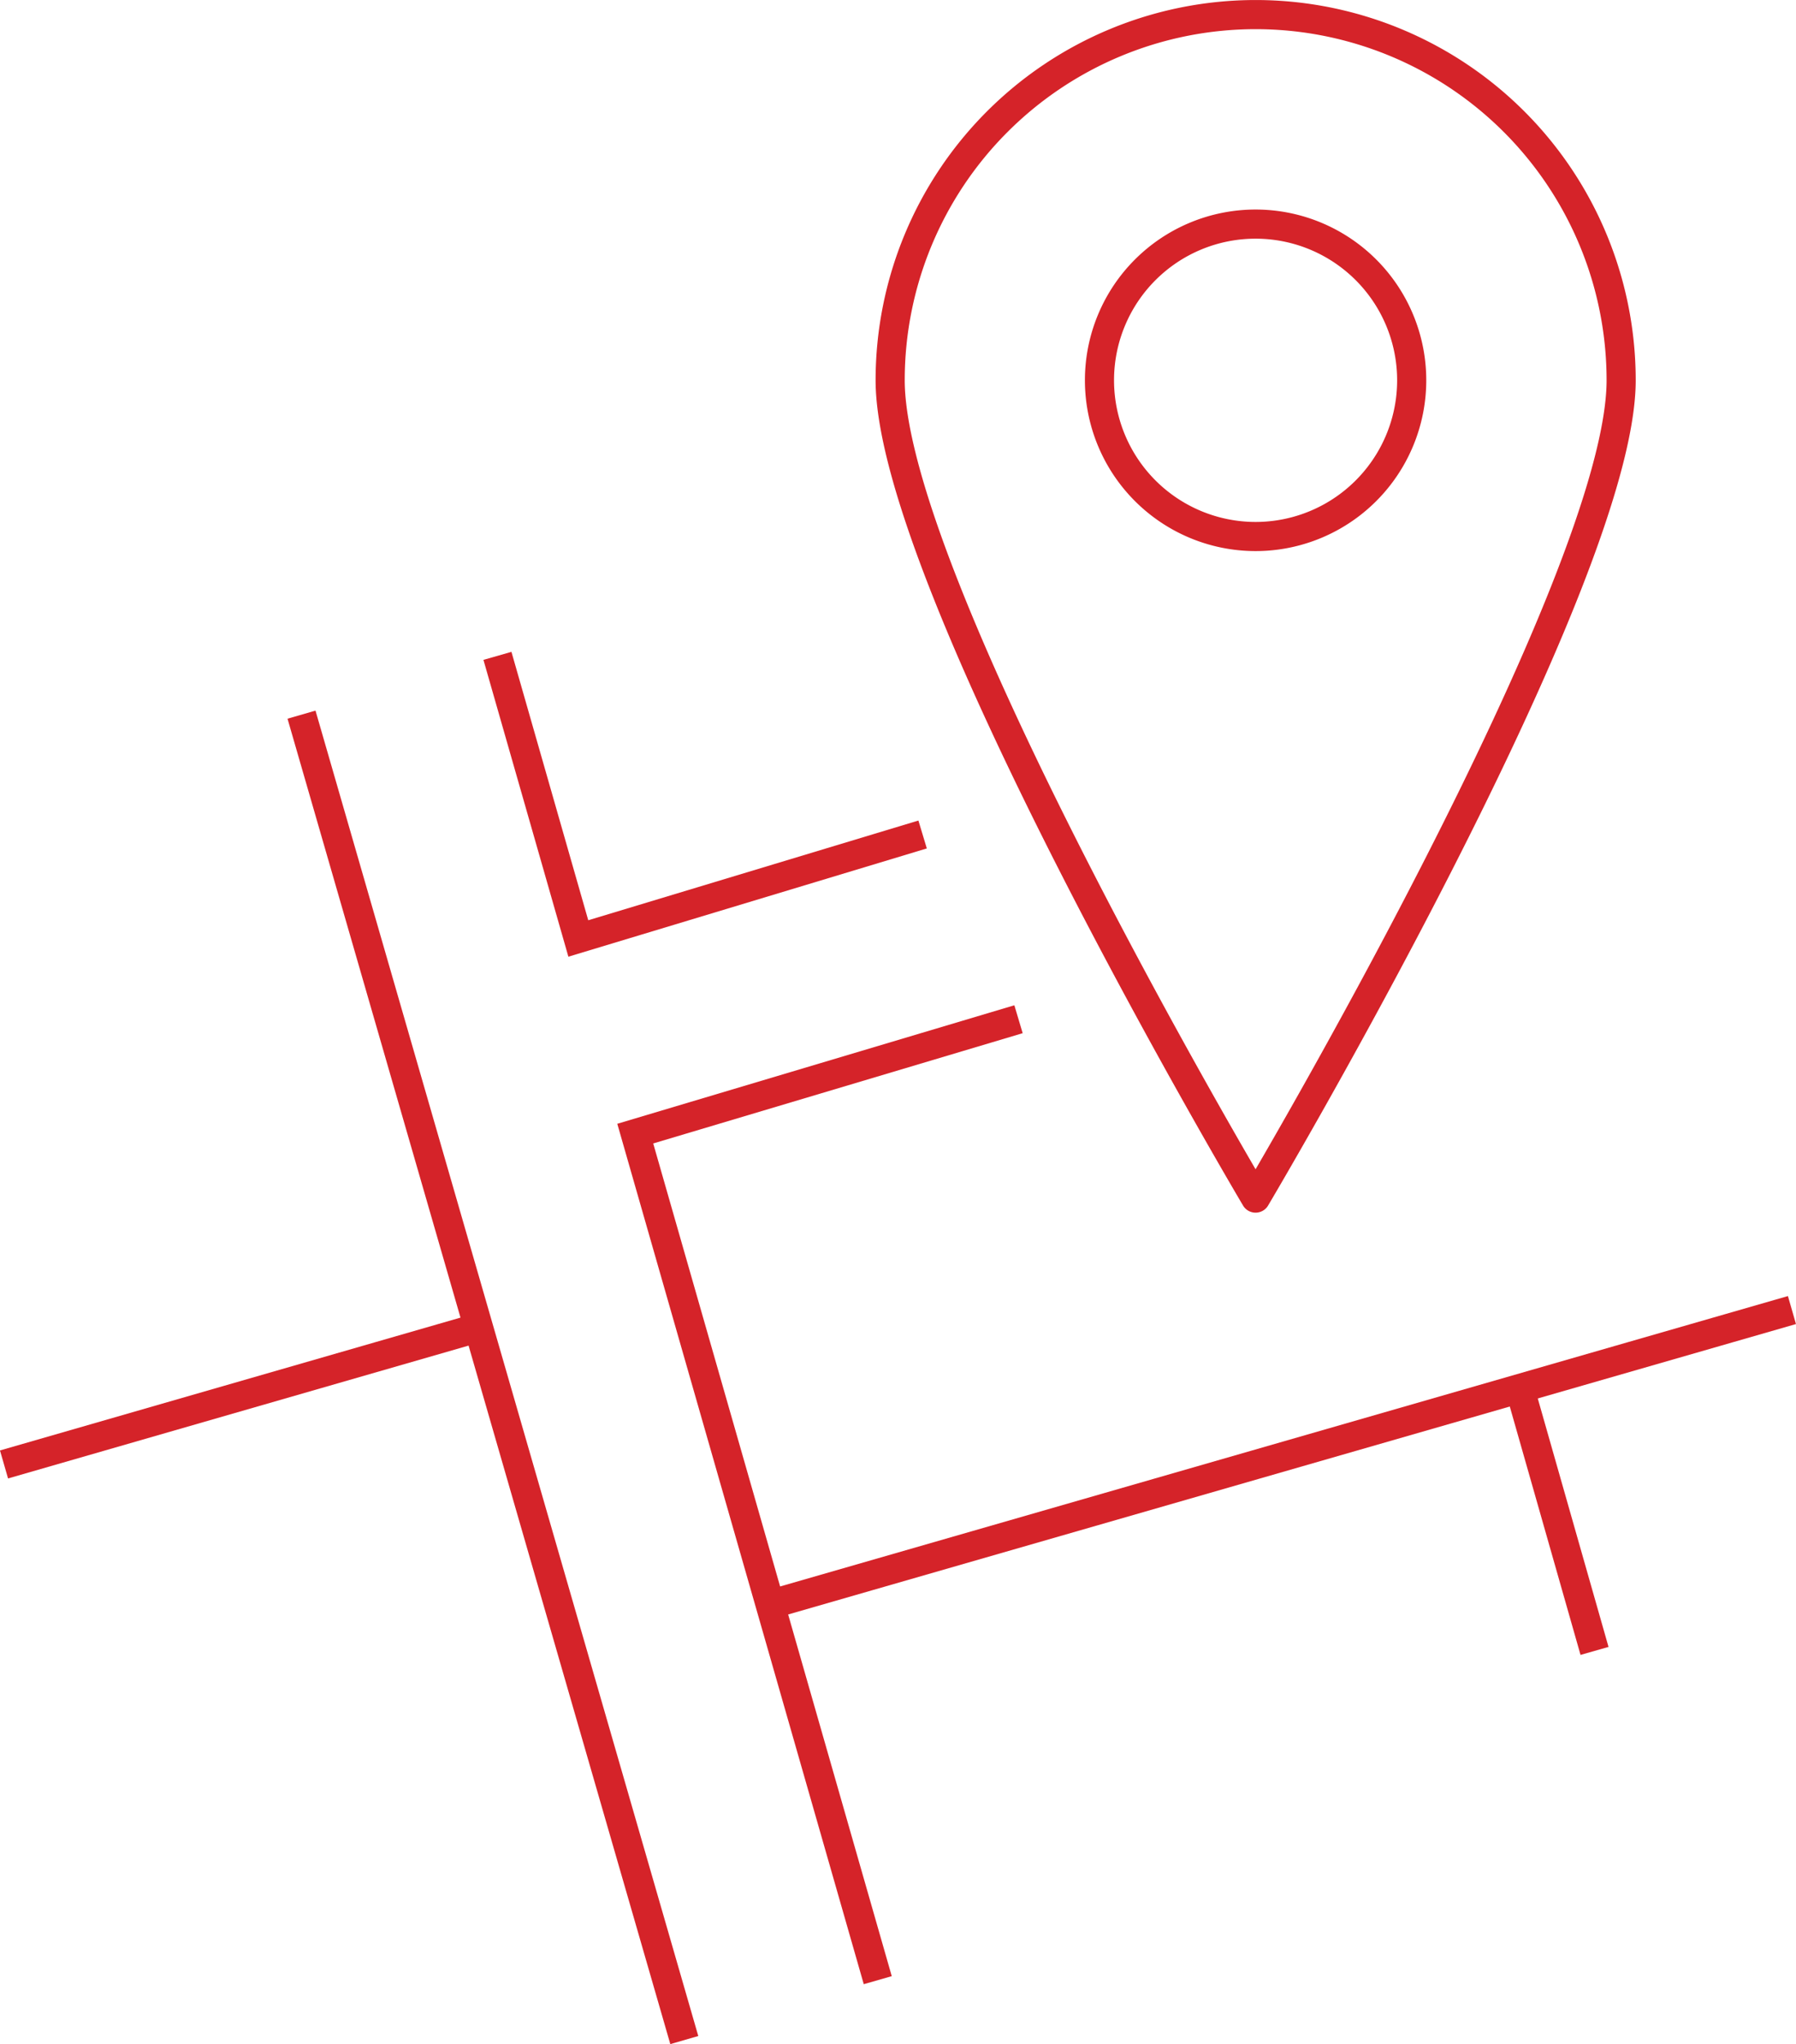 <svg xmlns="http://www.w3.org/2000/svg" xmlns:xlink="http://www.w3.org/1999/xlink" width="61.67" height="70.16" viewBox="0 0 61.67 70.16"><defs><style>.a,.c,.d{fill:none;}.b{clip-path:url(#a);}.c,.d{stroke:#d52329;}.d{stroke-linejoin:round;}</style><clipPath id="a"><path class="a" d="M0,0H61.67V-70.16H0Z"/></clipPath></defs><g class="b" transform="translate(0 70.16)"><g transform="translate(10.353 -45.631)"><path class="c" d="M0,0,13.144,45.492M-10.215,25.735l16.2-4.671m18.635-10.61L11.46,14.38l8.327,29.056M6.728-2.018l2.777,9.7L21.327,4.113m-5.169,26.41,35.02-10.087"/></g><g transform="translate(55.666 -57.108)"><path class="d" d="M0,0C0,6.932-12.553,28.07-12.553,28.07S-25.1,6.932-25.1,0A12.552,12.552,0,0,1-12.553-12.551,12.552,12.552,0,0,1,0,0ZM-7.192,0a5.362,5.362,0,0,1-5.361,5.363A5.363,5.363,0,0,1-17.913,0a5.36,5.36,0,0,1,5.36-5.36A5.36,5.36,0,0,1-7.192,0Z"/></g></g><g transform="translate(52.176 47.623)"><path class="c" d="M0,0,2.576,9.041"/></g></svg>